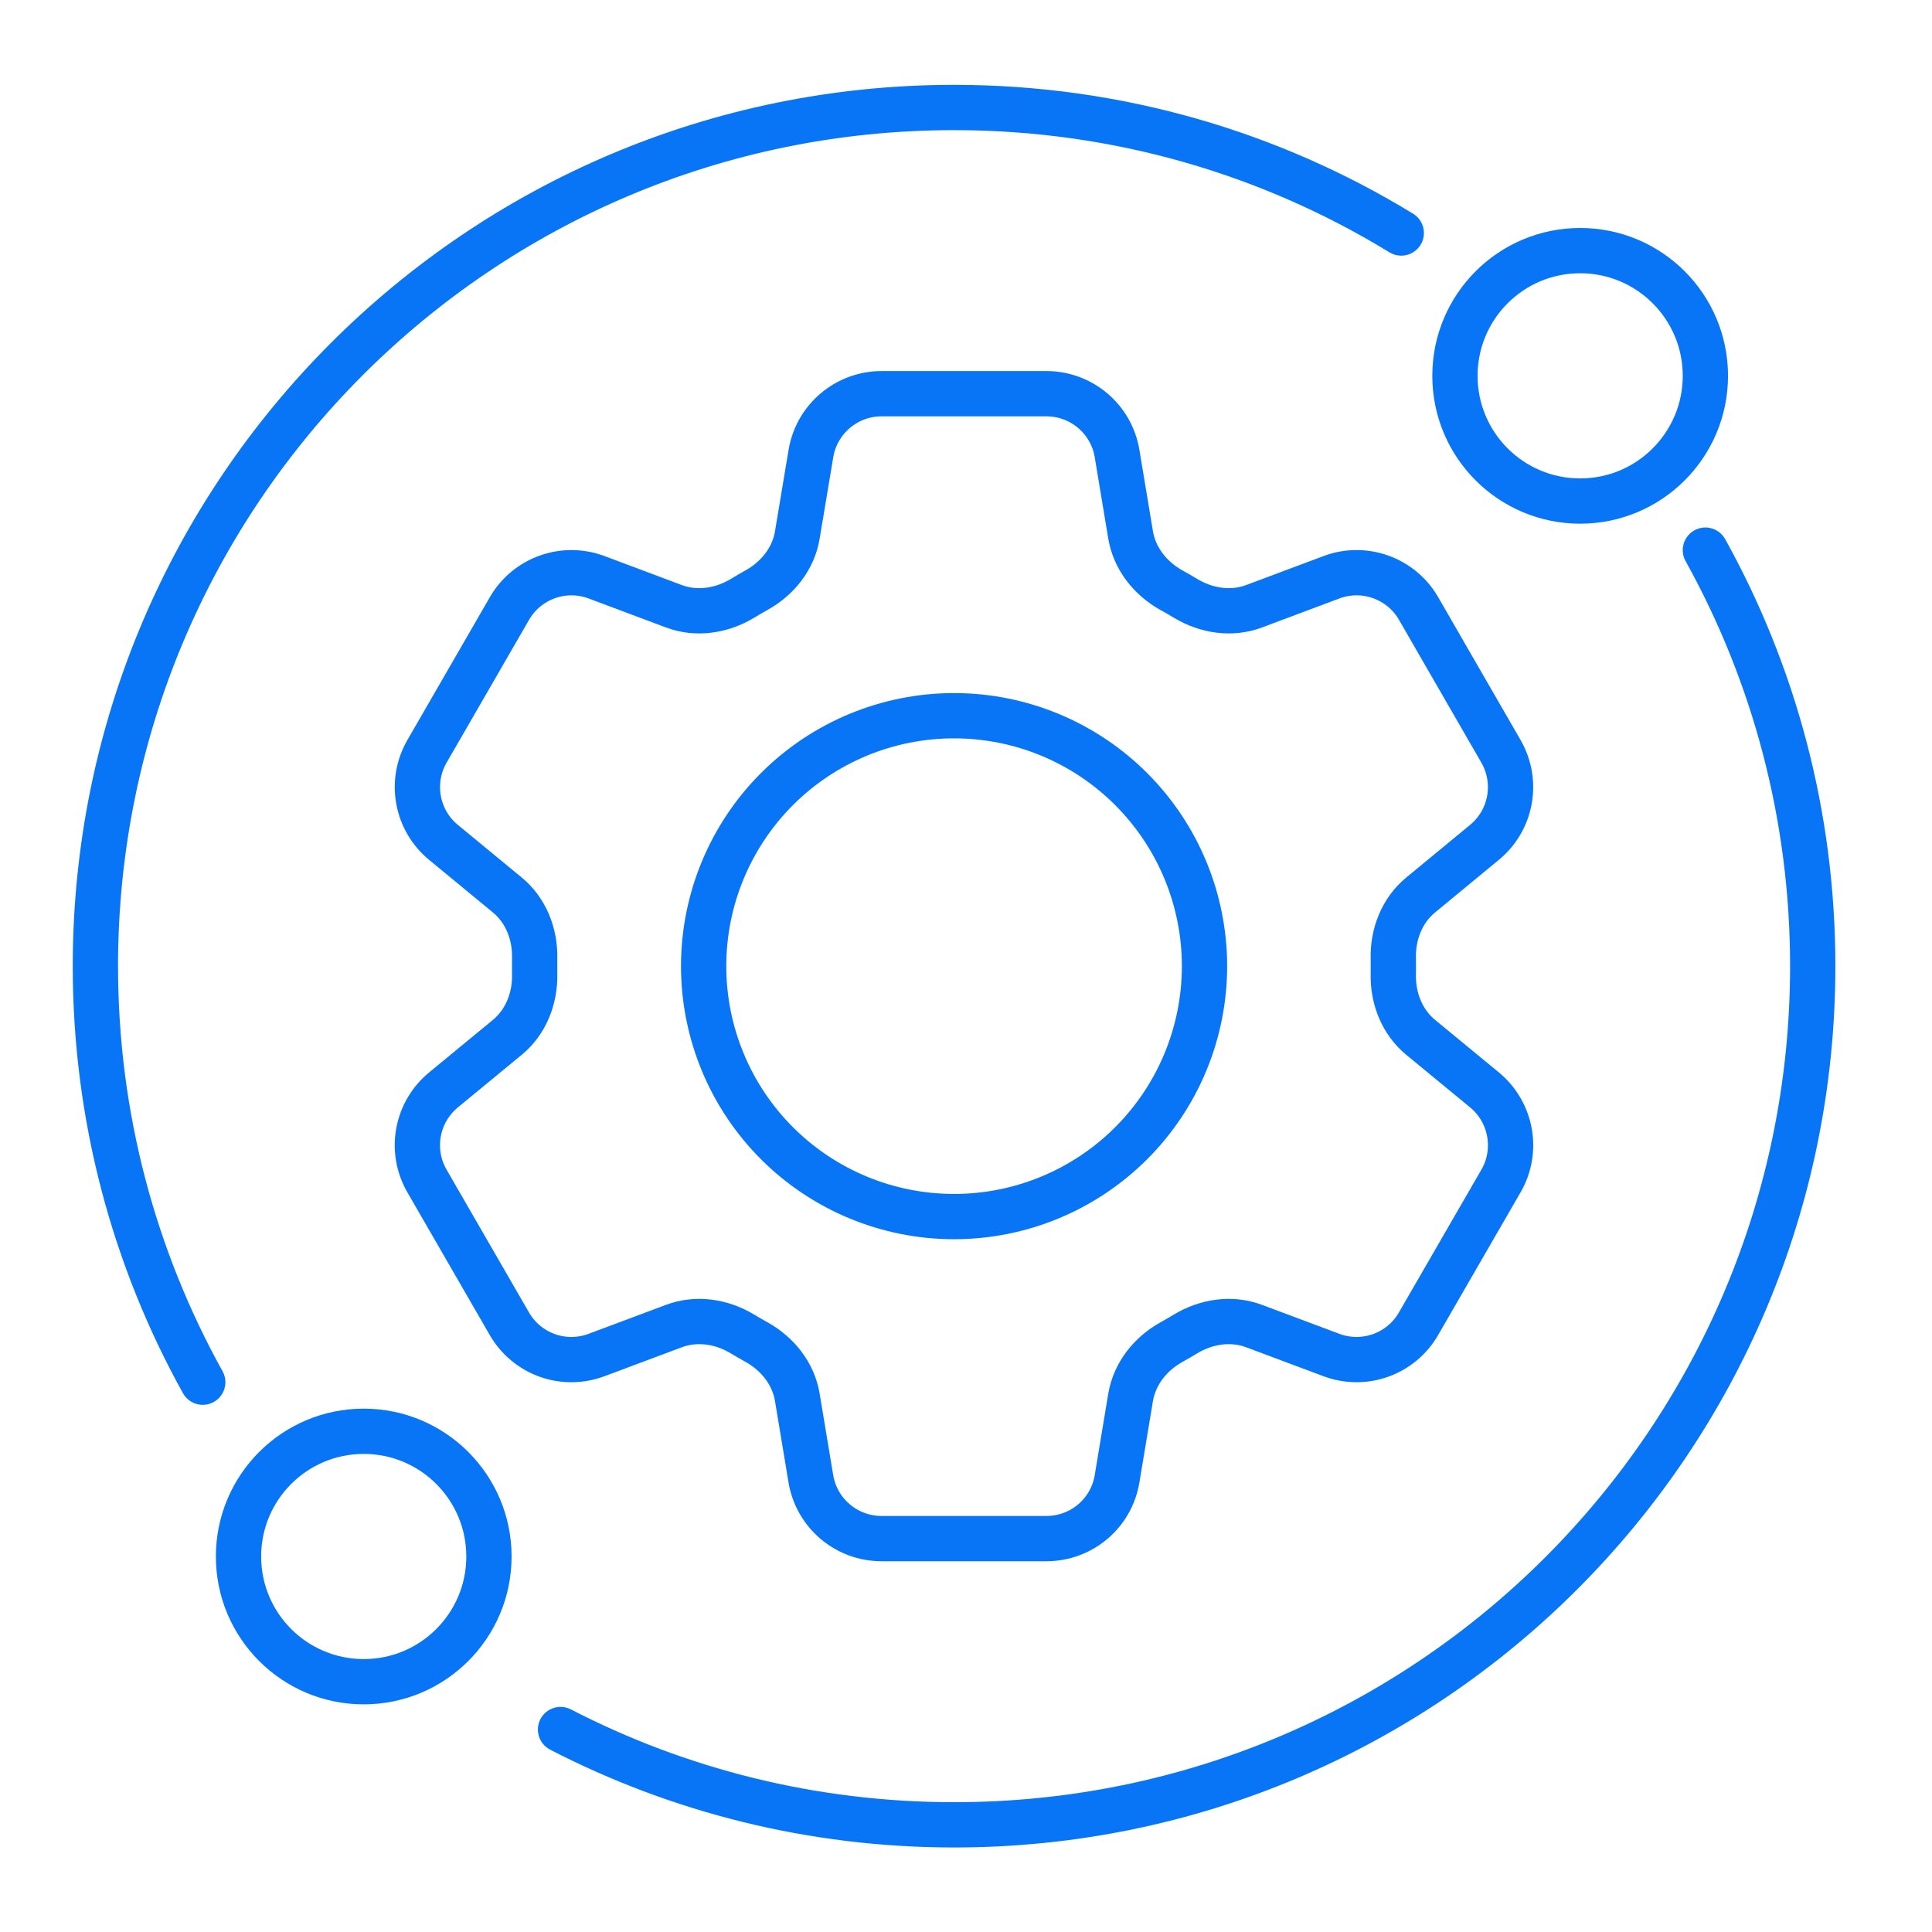 <svg width="64" height="64" viewBox="0 0 64 64" fill="none" xmlns="http://www.w3.org/2000/svg">
<path d="M56.493 18.224C58.759 22.306 60.049 27.005 60.049 32.005C60.049 47.715 47.314 60.45 31.605 60.45C26.906 60.45 22.473 59.31 18.568 57.293M46.419 7.719C42.105 5.081 37.032 3.561 31.605 3.561C15.895 3.561 3.16 16.296 3.16 32.005C3.16 37.005 4.45 41.704 6.716 45.787" stroke="#0875F7" stroke-width="1.5" stroke-linecap="round" stroke-linejoin="round"/>
<circle cx="52.345" cy="12.45" r="4.148" stroke="#0875F7" stroke-width="1.5"/>
<circle cx="12.049" cy="51.561" r="4.148" stroke="#0875F7" stroke-width="1.5"/>
<path d="M26.863 15.023C27.053 13.881 28.043 13.042 29.202 13.042H34.665C35.824 13.042 36.815 13.881 37.004 15.023L37.453 17.722C37.586 18.51 38.112 19.167 38.812 19.555C38.968 19.639 39.122 19.73 39.276 19.823C39.96 20.235 40.792 20.364 41.541 20.084L44.105 19.123C44.63 18.925 45.209 18.921 45.737 19.11C46.266 19.299 46.71 19.669 46.991 20.155L49.722 24.89C50.002 25.376 50.101 25.946 50.001 26.498C49.901 27.05 49.608 27.549 49.174 27.905L47.061 29.648C46.444 30.155 46.138 30.939 46.155 31.738C46.158 31.917 46.158 32.096 46.155 32.275C46.138 33.071 46.444 33.855 47.061 34.363L49.176 36.105C50.07 36.843 50.301 38.118 49.724 39.118L46.989 43.853C46.709 44.339 46.265 44.709 45.737 44.899C45.208 45.088 44.63 45.084 44.105 44.887L41.541 43.927C40.792 43.646 39.96 43.775 39.273 44.188C39.121 44.281 38.966 44.371 38.81 44.458C38.112 44.843 37.586 45.501 37.453 46.288L37.004 48.988C36.815 50.132 35.824 50.968 34.665 50.968H29.2C28.041 50.968 27.053 50.13 26.861 48.988L26.412 46.288C26.282 45.501 25.755 44.843 25.055 44.455C24.899 44.369 24.745 44.28 24.592 44.188C23.907 43.775 23.075 43.646 22.325 43.927L19.761 44.887C19.235 45.084 18.657 45.089 18.129 44.9C17.601 44.711 17.157 44.34 16.876 43.855L14.143 39.12C13.863 38.634 13.764 38.065 13.864 37.513C13.965 36.96 14.258 36.462 14.691 36.105L16.806 34.363C17.422 33.857 17.727 33.071 17.712 32.275C17.709 32.096 17.709 31.917 17.712 31.738C17.727 30.937 17.422 30.155 16.806 29.648L14.691 27.905C14.258 27.549 13.966 27.05 13.865 26.499C13.765 25.947 13.863 25.378 14.143 24.892L16.876 20.158C17.157 19.671 17.601 19.3 18.13 19.111C18.658 18.921 19.237 18.926 19.763 19.123L22.325 20.084C23.075 20.364 23.907 20.235 24.592 19.823C24.744 19.73 24.899 19.641 25.055 19.553C25.755 19.167 26.282 18.51 26.412 17.722L26.863 15.023Z" stroke="#0875F7" stroke-width="1.5" stroke-linecap="round" stroke-linejoin="round"/>
<path d="M39.901 32.005C39.901 34.205 39.027 36.316 37.471 37.871C35.915 39.427 33.805 40.301 31.605 40.301C29.405 40.301 27.294 39.427 25.738 37.871C24.183 36.316 23.309 34.205 23.309 32.005C23.309 29.805 24.183 27.695 25.738 26.139C27.294 24.583 29.405 23.709 31.605 23.709C33.805 23.709 35.915 24.583 37.471 26.139C39.027 27.695 39.901 29.805 39.901 32.005Z" stroke="#0875F7" stroke-width="1.5" stroke-linecap="round" stroke-linejoin="round"/>
</svg>
